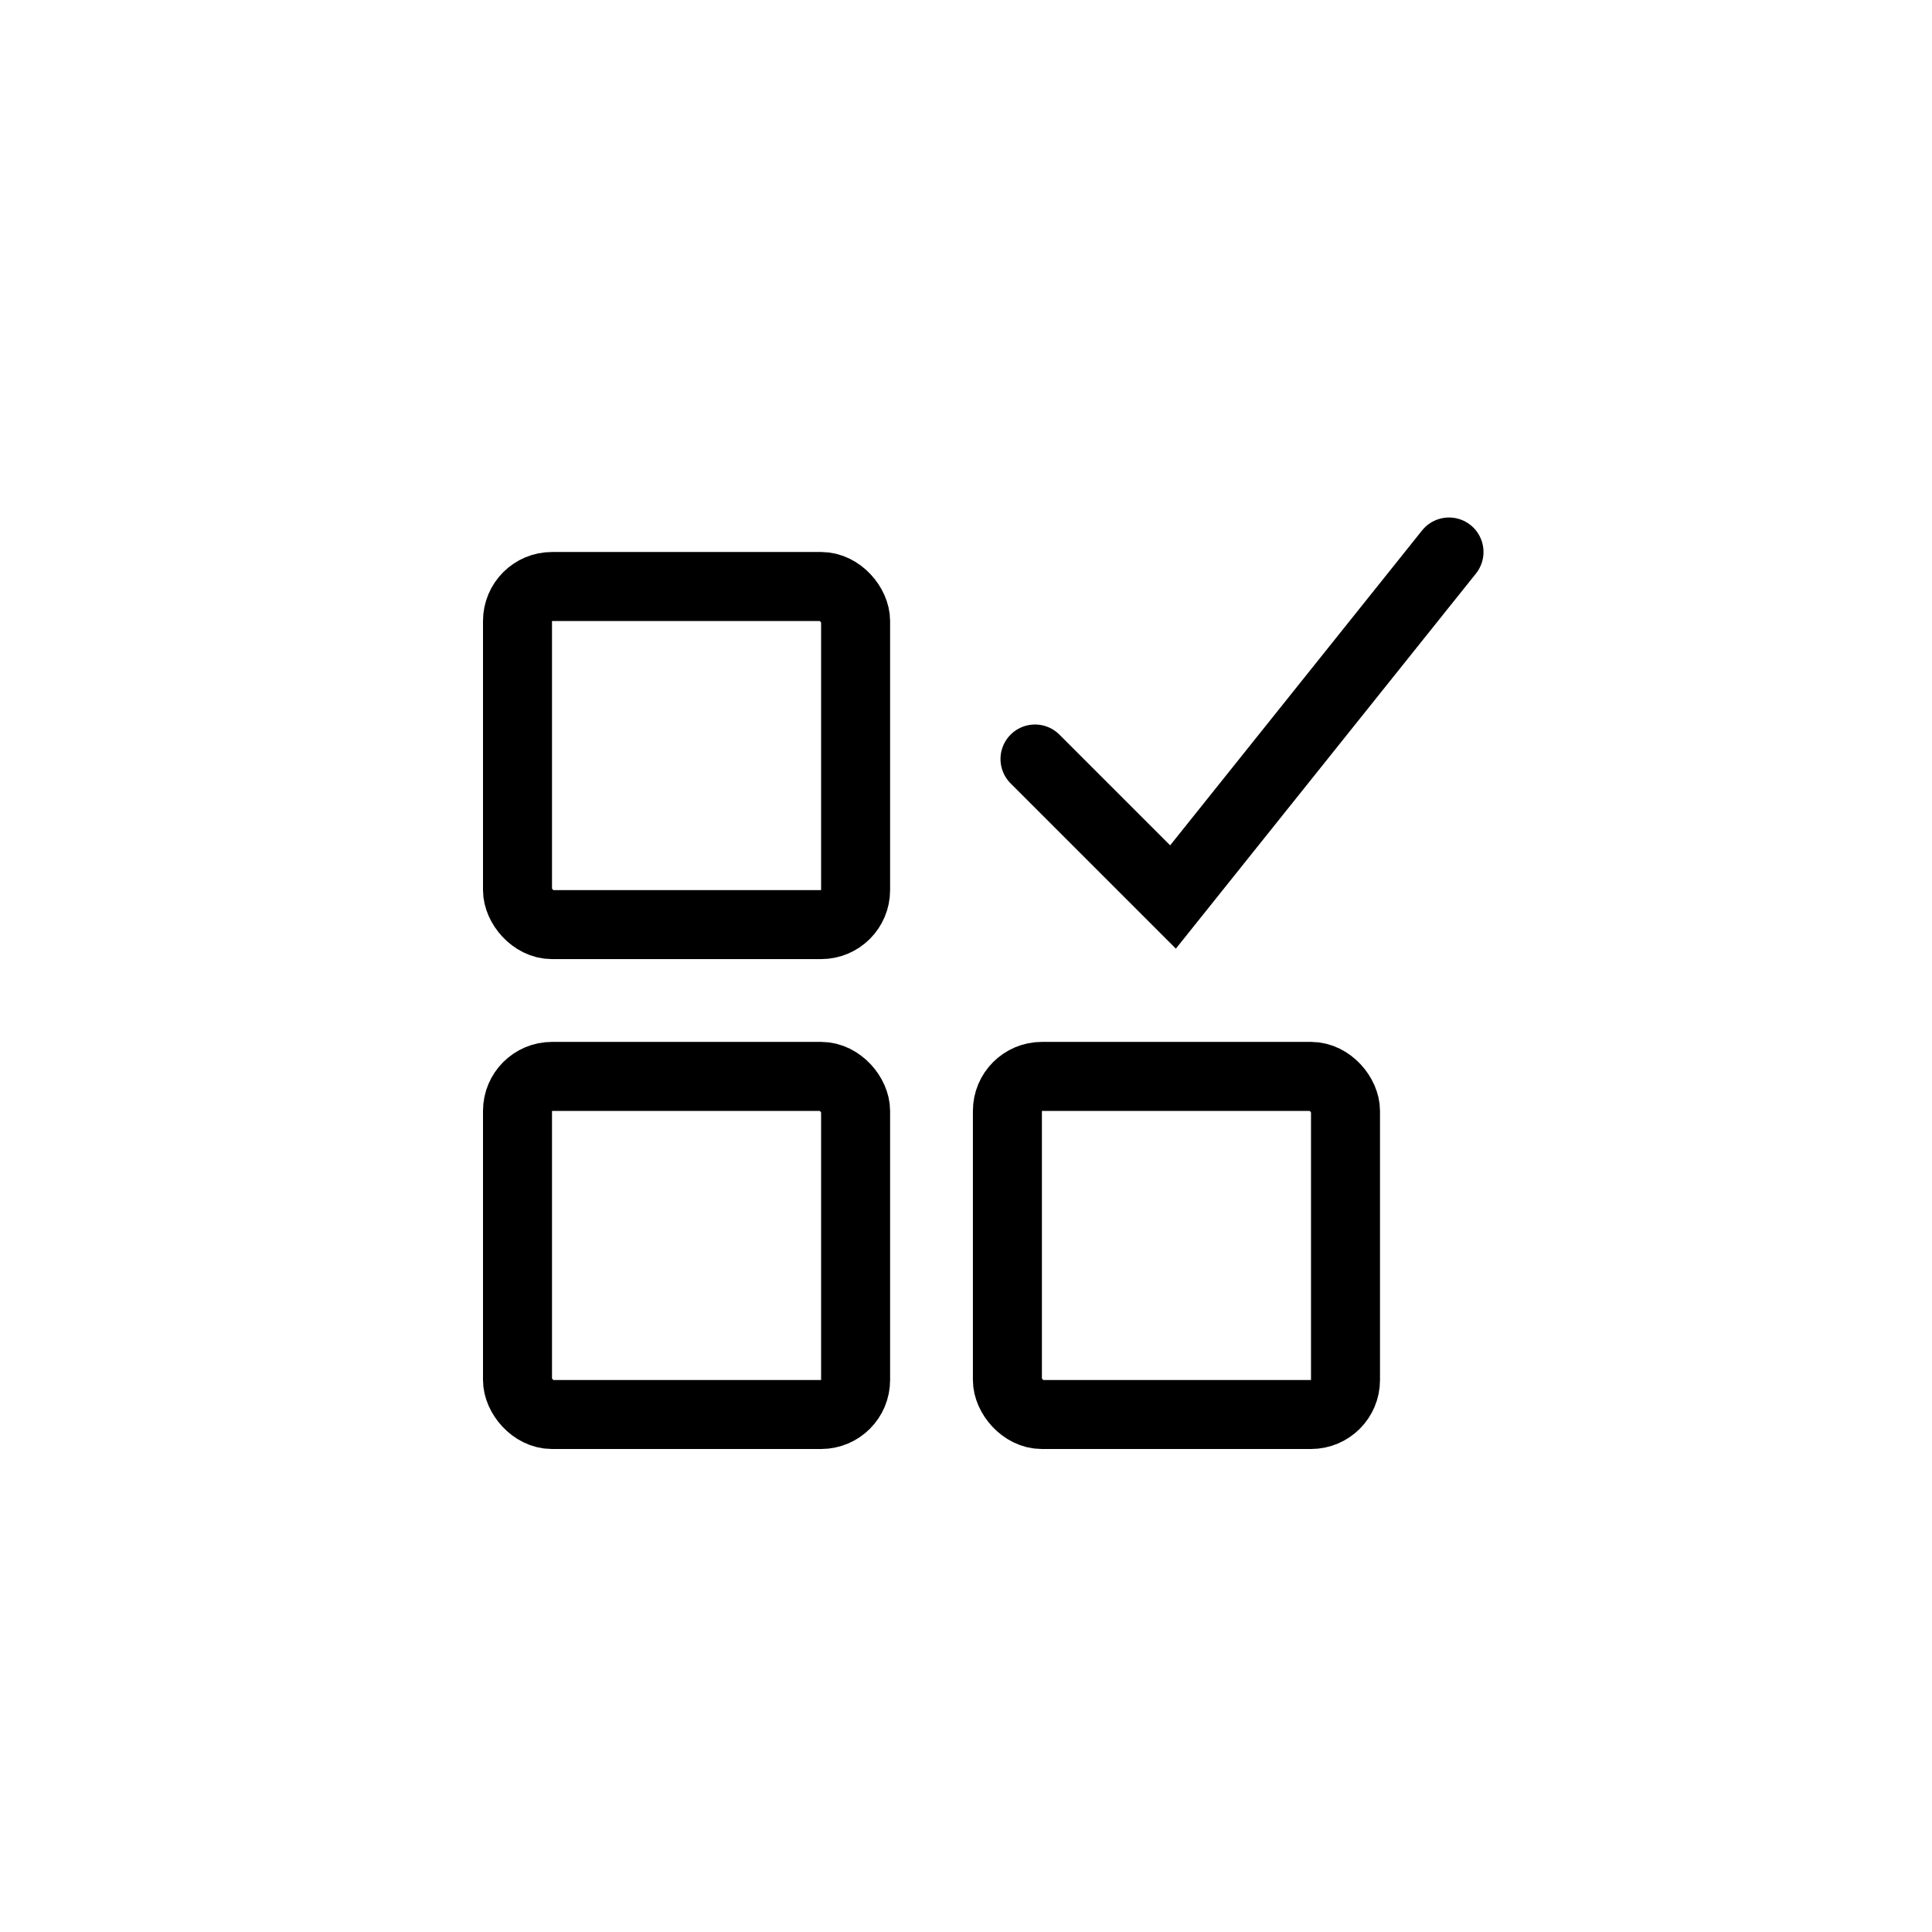 <svg viewBox="0 0 28 28" fill="none" height="28" width="28" xmlns="http://www.w3.org/2000/svg">
  <path d="m15 11 2 2 4-5" stroke-linecap="round" stroke="currentColor"></path>
  <rect ry=".5" rx=".5" stroke-linejoin="round" stroke="currentColor" y="8.5" x="7.5" height="4.9" width="4.9"></rect>
  <rect ry=".5" rx=".5" stroke-linejoin="round" stroke="currentColor" y="15.6" x="7.5" height="4.9" width="4.9"></rect>
  <rect ry=".5" rx=".5" stroke-linejoin="round" stroke="currentColor" y="15.6" x="14.6" height="4.9" width="4.9"></rect>
</svg>